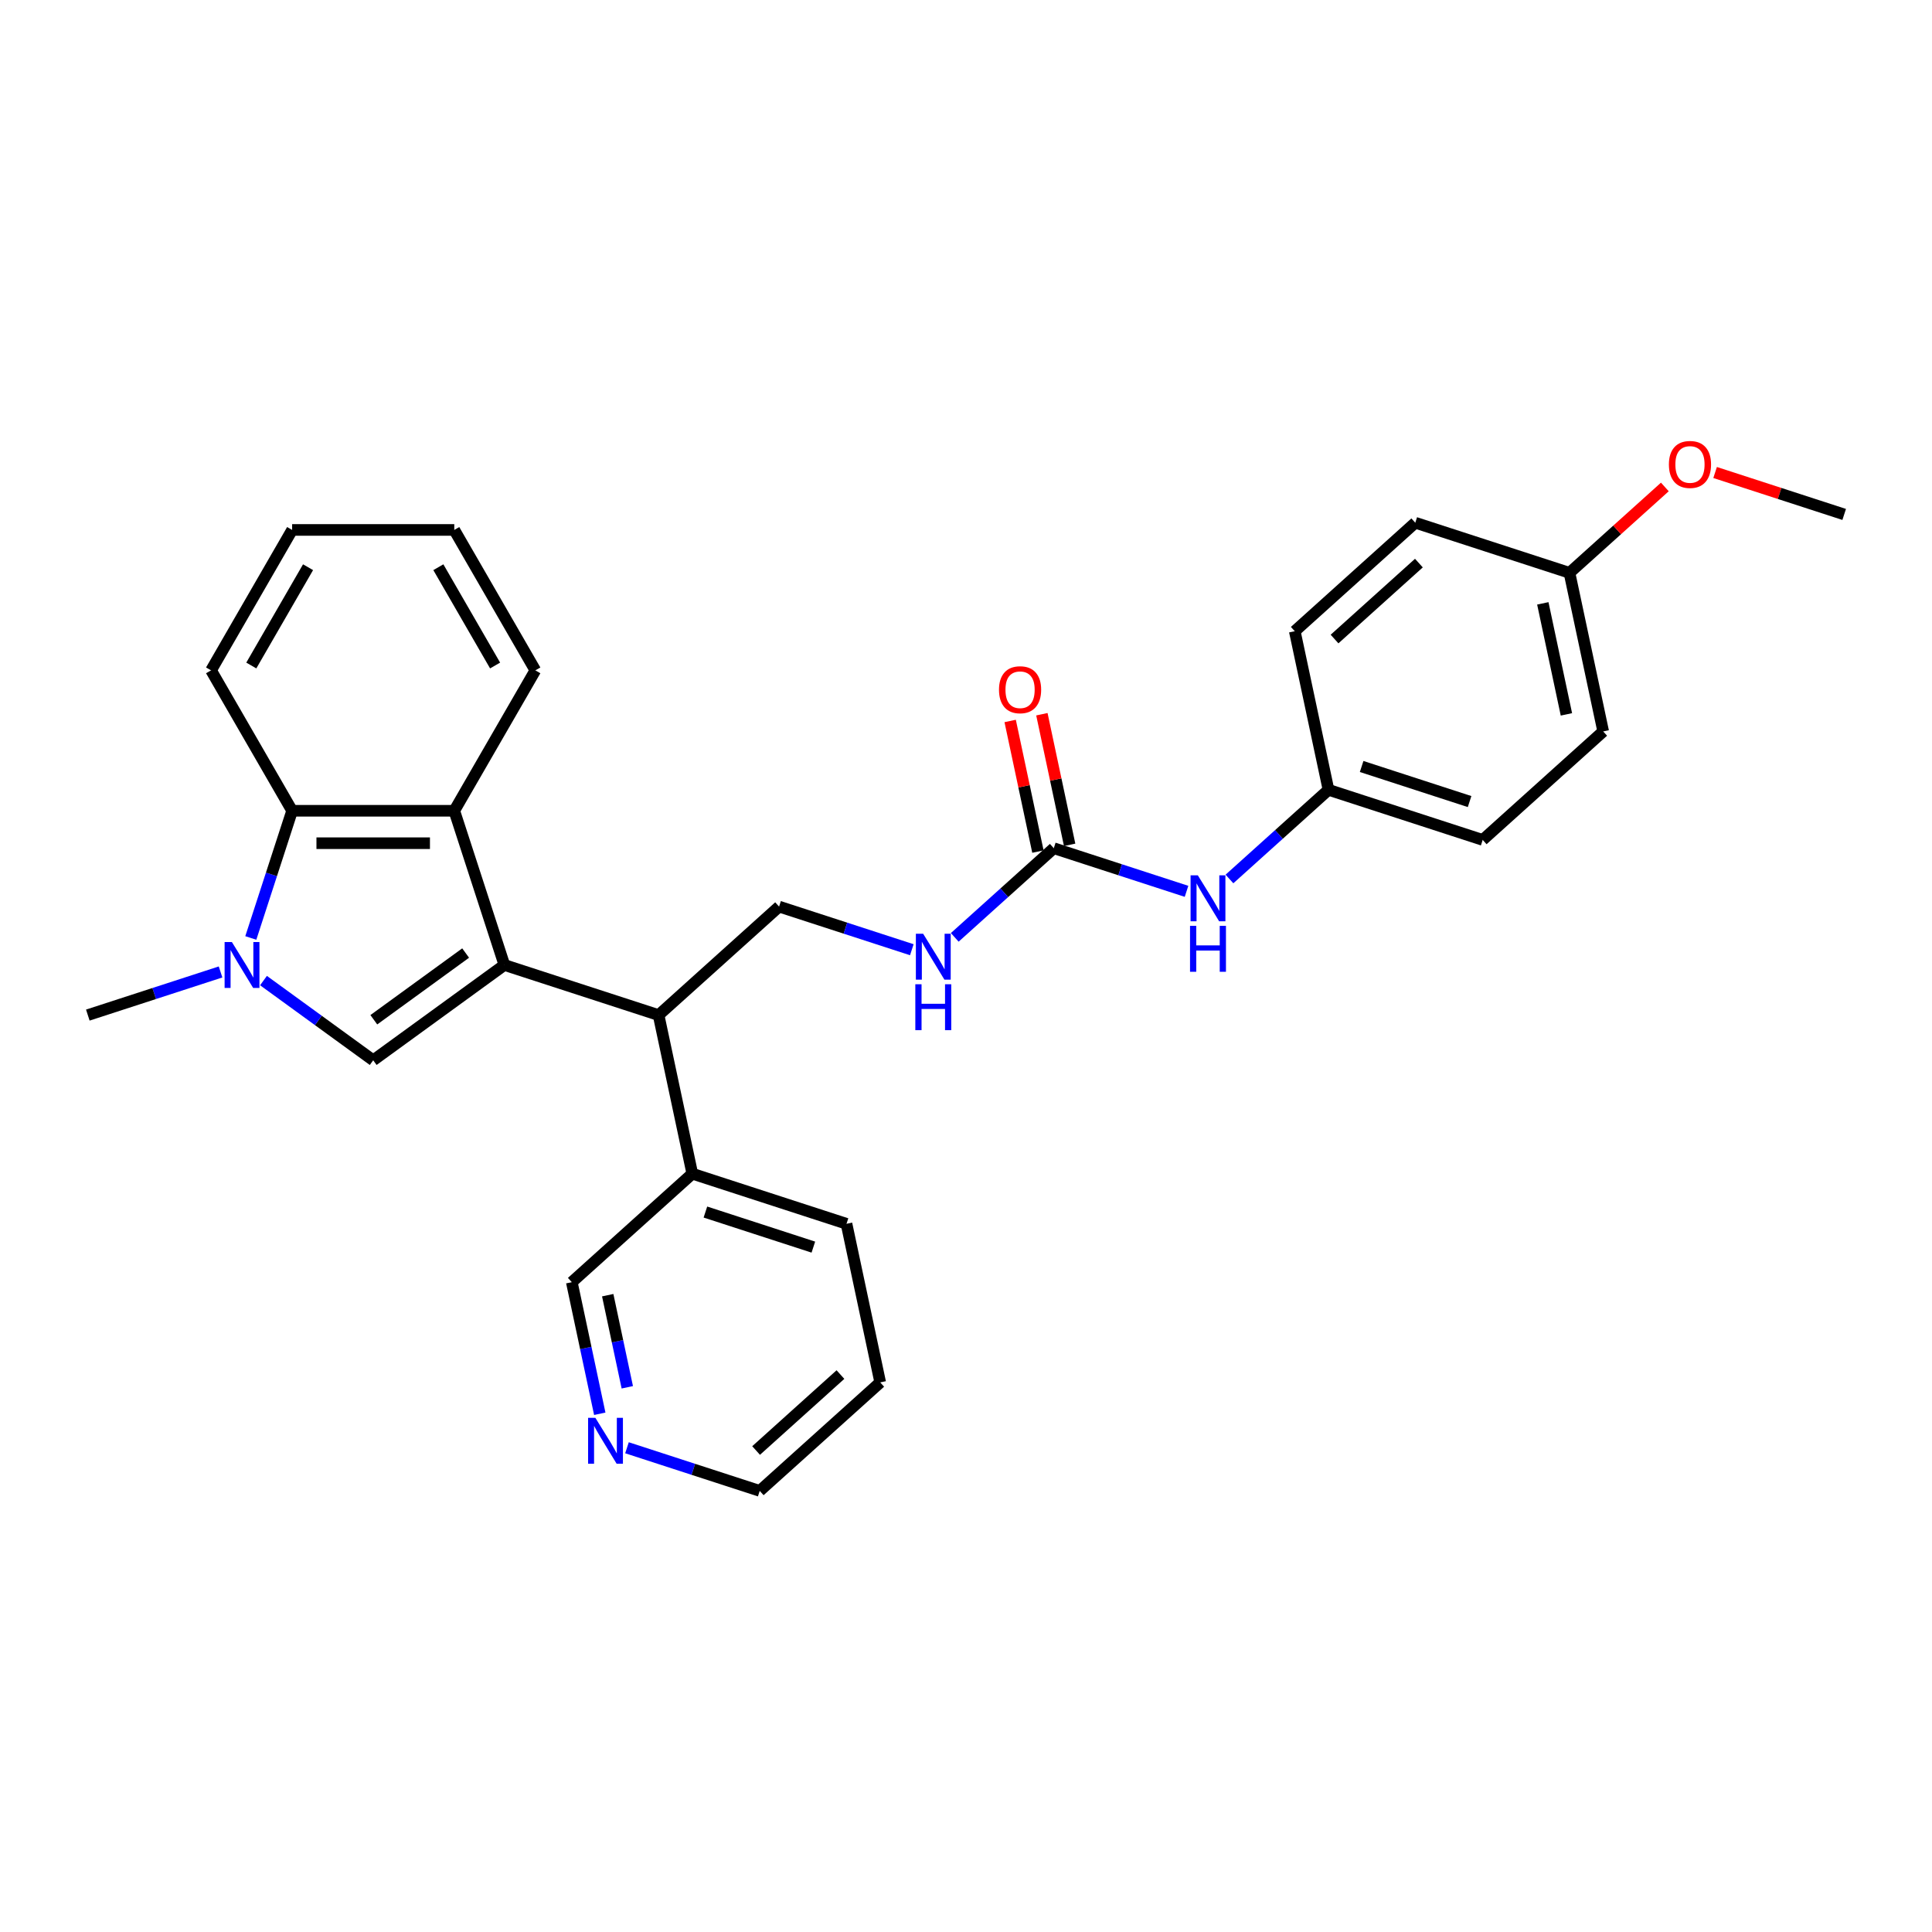<?xml version='1.0' encoding='iso-8859-1'?>
<svg version='1.1' baseProfile='full'
              xmlns='http://www.w3.org/2000/svg'
                      xmlns:rdkit='http://www.rdkit.org/xml'
                      xmlns:xlink='http://www.w3.org/1999/xlink'
                  xml:space='preserve'
width='1000px' height='1000px' viewBox='0 0 1000 1000'>
<!-- END OF HEADER -->
<rect style='opacity:1.0;fill:#FFFFFF;stroke:none' width='1000' height='1000' x='0' y='0'> </rect>
<path class='bond-0' d='M 261.065,499.474 L 193.169,548.804' style='fill:none;fill-rule:evenodd;stroke:#000000;stroke-width:6px;stroke-linecap:butt;stroke-linejoin:miter;stroke-opacity:1' />
<path class='bond-0' d='M 241.015,493.294 L 193.487,527.825' style='fill:none;fill-rule:evenodd;stroke:#000000;stroke-width:6px;stroke-linecap:butt;stroke-linejoin:miter;stroke-opacity:1' />
<path class='bond-2' d='M 261.065,499.474 L 235.131,419.657' style='fill:none;fill-rule:evenodd;stroke:#000000;stroke-width:6px;stroke-linecap:butt;stroke-linejoin:miter;stroke-opacity:1' />
<path class='bond-4' d='M 261.065,499.474 L 340.883,525.409' style='fill:none;fill-rule:evenodd;stroke:#000000;stroke-width:6px;stroke-linecap:butt;stroke-linejoin:miter;stroke-opacity:1' />
<path class='bond-1' d='M 193.169,548.804 L 164.776,528.176' style='fill:none;fill-rule:evenodd;stroke:#000000;stroke-width:6px;stroke-linecap:butt;stroke-linejoin:miter;stroke-opacity:1' />
<path class='bond-1' d='M 164.776,528.176 L 136.384,507.547' style='fill:none;fill-rule:evenodd;stroke:#0000FF;stroke-width:6px;stroke-linecap:butt;stroke-linejoin:miter;stroke-opacity:1' />
<path class='bond-13' d='M 114.16,503.085 L 79.807,514.247' style='fill:none;fill-rule:evenodd;stroke:#0000FF;stroke-width:6px;stroke-linecap:butt;stroke-linejoin:miter;stroke-opacity:1' />
<path class='bond-13' d='M 79.807,514.247 L 45.455,525.409' style='fill:none;fill-rule:evenodd;stroke:#000000;stroke-width:6px;stroke-linecap:butt;stroke-linejoin:miter;stroke-opacity:1' />
<path class='bond-29' d='M 129.815,485.492 L 140.511,452.575' style='fill:none;fill-rule:evenodd;stroke:#0000FF;stroke-width:6px;stroke-linecap:butt;stroke-linejoin:miter;stroke-opacity:1' />
<path class='bond-29' d='M 140.511,452.575 L 151.206,419.657' style='fill:none;fill-rule:evenodd;stroke:#000000;stroke-width:6px;stroke-linecap:butt;stroke-linejoin:miter;stroke-opacity:1' />
<path class='bond-3' d='M 235.131,419.657 L 151.206,419.657' style='fill:none;fill-rule:evenodd;stroke:#000000;stroke-width:6px;stroke-linecap:butt;stroke-linejoin:miter;stroke-opacity:1' />
<path class='bond-3' d='M 222.542,436.442 L 163.795,436.442' style='fill:none;fill-rule:evenodd;stroke:#000000;stroke-width:6px;stroke-linecap:butt;stroke-linejoin:miter;stroke-opacity:1' />
<path class='bond-15' d='M 235.131,419.657 L 277.094,346.976' style='fill:none;fill-rule:evenodd;stroke:#000000;stroke-width:6px;stroke-linecap:butt;stroke-linejoin:miter;stroke-opacity:1' />
<path class='bond-21' d='M 151.206,419.657 L 109.244,346.976' style='fill:none;fill-rule:evenodd;stroke:#000000;stroke-width:6px;stroke-linecap:butt;stroke-linejoin:miter;stroke-opacity:1' />
<path class='bond-6' d='M 340.883,525.409 L 403.251,469.252' style='fill:none;fill-rule:evenodd;stroke:#000000;stroke-width:6px;stroke-linecap:butt;stroke-linejoin:miter;stroke-opacity:1' />
<path class='bond-11' d='M 340.883,525.409 L 358.332,607.5' style='fill:none;fill-rule:evenodd;stroke:#000000;stroke-width:6px;stroke-linecap:butt;stroke-linejoin:miter;stroke-opacity:1' />
<path class='bond-5' d='M 545.437,439.029 L 519.809,462.105' style='fill:none;fill-rule:evenodd;stroke:#000000;stroke-width:6px;stroke-linecap:butt;stroke-linejoin:miter;stroke-opacity:1' />
<path class='bond-5' d='M 519.809,462.105 L 494.18,485.181' style='fill:none;fill-rule:evenodd;stroke:#0000FF;stroke-width:6px;stroke-linecap:butt;stroke-linejoin:miter;stroke-opacity:1' />
<path class='bond-8' d='M 545.437,439.029 L 579.79,450.191' style='fill:none;fill-rule:evenodd;stroke:#000000;stroke-width:6px;stroke-linecap:butt;stroke-linejoin:miter;stroke-opacity:1' />
<path class='bond-8' d='M 579.79,450.191 L 614.143,461.353' style='fill:none;fill-rule:evenodd;stroke:#0000FF;stroke-width:6px;stroke-linecap:butt;stroke-linejoin:miter;stroke-opacity:1' />
<path class='bond-9' d='M 553.646,437.284 L 546.461,403.482' style='fill:none;fill-rule:evenodd;stroke:#000000;stroke-width:6px;stroke-linecap:butt;stroke-linejoin:miter;stroke-opacity:1' />
<path class='bond-9' d='M 546.461,403.482 L 539.276,369.679' style='fill:none;fill-rule:evenodd;stroke:#FF0000;stroke-width:6px;stroke-linecap:butt;stroke-linejoin:miter;stroke-opacity:1' />
<path class='bond-9' d='M 537.228,440.774 L 530.043,406.971' style='fill:none;fill-rule:evenodd;stroke:#000000;stroke-width:6px;stroke-linecap:butt;stroke-linejoin:miter;stroke-opacity:1' />
<path class='bond-9' d='M 530.043,406.971 L 522.858,373.169' style='fill:none;fill-rule:evenodd;stroke:#FF0000;stroke-width:6px;stroke-linecap:butt;stroke-linejoin:miter;stroke-opacity:1' />
<path class='bond-7' d='M 403.251,469.252 L 437.604,480.414' style='fill:none;fill-rule:evenodd;stroke:#000000;stroke-width:6px;stroke-linecap:butt;stroke-linejoin:miter;stroke-opacity:1' />
<path class='bond-7' d='M 437.604,480.414 L 471.957,491.576' style='fill:none;fill-rule:evenodd;stroke:#0000FF;stroke-width:6px;stroke-linecap:butt;stroke-linejoin:miter;stroke-opacity:1' />
<path class='bond-12' d='M 636.366,454.959 L 661.994,431.883' style='fill:none;fill-rule:evenodd;stroke:#0000FF;stroke-width:6px;stroke-linecap:butt;stroke-linejoin:miter;stroke-opacity:1' />
<path class='bond-12' d='M 661.994,431.883 L 687.623,408.807' style='fill:none;fill-rule:evenodd;stroke:#000000;stroke-width:6px;stroke-linecap:butt;stroke-linejoin:miter;stroke-opacity:1' />
<path class='bond-10' d='M 310.44,731.765 L 303.202,697.711' style='fill:none;fill-rule:evenodd;stroke:#0000FF;stroke-width:6px;stroke-linecap:butt;stroke-linejoin:miter;stroke-opacity:1' />
<path class='bond-10' d='M 303.202,697.711 L 295.963,663.656' style='fill:none;fill-rule:evenodd;stroke:#000000;stroke-width:6px;stroke-linecap:butt;stroke-linejoin:miter;stroke-opacity:1' />
<path class='bond-10' d='M 324.687,718.059 L 319.62,694.221' style='fill:none;fill-rule:evenodd;stroke:#0000FF;stroke-width:6px;stroke-linecap:butt;stroke-linejoin:miter;stroke-opacity:1' />
<path class='bond-10' d='M 319.62,694.221 L 314.553,670.383' style='fill:none;fill-rule:evenodd;stroke:#000000;stroke-width:6px;stroke-linecap:butt;stroke-linejoin:miter;stroke-opacity:1' />
<path class='bond-31' d='M 324.524,749.358 L 358.877,760.52' style='fill:none;fill-rule:evenodd;stroke:#0000FF;stroke-width:6px;stroke-linecap:butt;stroke-linejoin:miter;stroke-opacity:1' />
<path class='bond-31' d='M 358.877,760.52 L 393.23,771.682' style='fill:none;fill-rule:evenodd;stroke:#000000;stroke-width:6px;stroke-linecap:butt;stroke-linejoin:miter;stroke-opacity:1' />
<path class='bond-20' d='M 358.332,607.5 L 295.963,663.656' style='fill:none;fill-rule:evenodd;stroke:#000000;stroke-width:6px;stroke-linecap:butt;stroke-linejoin:miter;stroke-opacity:1' />
<path class='bond-24' d='M 358.332,607.5 L 438.149,633.434' style='fill:none;fill-rule:evenodd;stroke:#000000;stroke-width:6px;stroke-linecap:butt;stroke-linejoin:miter;stroke-opacity:1' />
<path class='bond-24' d='M 365.118,627.353 L 420.99,645.507' style='fill:none;fill-rule:evenodd;stroke:#000000;stroke-width:6px;stroke-linecap:butt;stroke-linejoin:miter;stroke-opacity:1' />
<path class='bond-16' d='M 687.623,408.807 L 670.174,326.716' style='fill:none;fill-rule:evenodd;stroke:#000000;stroke-width:6px;stroke-linecap:butt;stroke-linejoin:miter;stroke-opacity:1' />
<path class='bond-17' d='M 687.623,408.807 L 767.44,434.741' style='fill:none;fill-rule:evenodd;stroke:#000000;stroke-width:6px;stroke-linecap:butt;stroke-linejoin:miter;stroke-opacity:1' />
<path class='bond-17' d='M 704.782,396.733 L 760.654,414.887' style='fill:none;fill-rule:evenodd;stroke:#000000;stroke-width:6px;stroke-linecap:butt;stroke-linejoin:miter;stroke-opacity:1' />
<path class='bond-14' d='M 812.36,296.493 L 829.809,378.584' style='fill:none;fill-rule:evenodd;stroke:#000000;stroke-width:6px;stroke-linecap:butt;stroke-linejoin:miter;stroke-opacity:1' />
<path class='bond-14' d='M 798.559,312.297 L 810.773,369.76' style='fill:none;fill-rule:evenodd;stroke:#000000;stroke-width:6px;stroke-linecap:butt;stroke-linejoin:miter;stroke-opacity:1' />
<path class='bond-22' d='M 812.36,296.493 L 837.04,274.271' style='fill:none;fill-rule:evenodd;stroke:#000000;stroke-width:6px;stroke-linecap:butt;stroke-linejoin:miter;stroke-opacity:1' />
<path class='bond-22' d='M 837.04,274.271 L 861.72,252.049' style='fill:none;fill-rule:evenodd;stroke:#FF0000;stroke-width:6px;stroke-linecap:butt;stroke-linejoin:miter;stroke-opacity:1' />
<path class='bond-32' d='M 812.36,296.493 L 732.542,270.559' style='fill:none;fill-rule:evenodd;stroke:#000000;stroke-width:6px;stroke-linecap:butt;stroke-linejoin:miter;stroke-opacity:1' />
<path class='bond-26' d='M 277.094,346.976 L 235.131,274.295' style='fill:none;fill-rule:evenodd;stroke:#000000;stroke-width:6px;stroke-linecap:butt;stroke-linejoin:miter;stroke-opacity:1' />
<path class='bond-26' d='M 256.263,344.466 L 226.889,293.589' style='fill:none;fill-rule:evenodd;stroke:#000000;stroke-width:6px;stroke-linecap:butt;stroke-linejoin:miter;stroke-opacity:1' />
<path class='bond-18' d='M 670.174,326.716 L 732.542,270.559' style='fill:none;fill-rule:evenodd;stroke:#000000;stroke-width:6px;stroke-linecap:butt;stroke-linejoin:miter;stroke-opacity:1' />
<path class='bond-18' d='M 690.76,330.766 L 734.418,291.456' style='fill:none;fill-rule:evenodd;stroke:#000000;stroke-width:6px;stroke-linecap:butt;stroke-linejoin:miter;stroke-opacity:1' />
<path class='bond-19' d='M 767.44,434.741 L 829.809,378.584' style='fill:none;fill-rule:evenodd;stroke:#000000;stroke-width:6px;stroke-linecap:butt;stroke-linejoin:miter;stroke-opacity:1' />
<path class='bond-30' d='M 109.244,346.976 L 151.206,274.295' style='fill:none;fill-rule:evenodd;stroke:#000000;stroke-width:6px;stroke-linecap:butt;stroke-linejoin:miter;stroke-opacity:1' />
<path class='bond-30' d='M 130.074,344.466 L 159.448,293.589' style='fill:none;fill-rule:evenodd;stroke:#000000;stroke-width:6px;stroke-linecap:butt;stroke-linejoin:miter;stroke-opacity:1' />
<path class='bond-25' d='M 887.736,244.563 L 921.141,255.417' style='fill:none;fill-rule:evenodd;stroke:#FF0000;stroke-width:6px;stroke-linecap:butt;stroke-linejoin:miter;stroke-opacity:1' />
<path class='bond-25' d='M 921.141,255.417 L 954.545,266.271' style='fill:none;fill-rule:evenodd;stroke:#000000;stroke-width:6px;stroke-linecap:butt;stroke-linejoin:miter;stroke-opacity:1' />
<path class='bond-23' d='M 393.23,771.682 L 455.598,715.525' style='fill:none;fill-rule:evenodd;stroke:#000000;stroke-width:6px;stroke-linecap:butt;stroke-linejoin:miter;stroke-opacity:1' />
<path class='bond-23' d='M 391.354,750.784 L 435.012,711.475' style='fill:none;fill-rule:evenodd;stroke:#000000;stroke-width:6px;stroke-linecap:butt;stroke-linejoin:miter;stroke-opacity:1' />
<path class='bond-27' d='M 438.149,633.434 L 455.598,715.525' style='fill:none;fill-rule:evenodd;stroke:#000000;stroke-width:6px;stroke-linecap:butt;stroke-linejoin:miter;stroke-opacity:1' />
<path class='bond-28' d='M 235.131,274.295 L 151.206,274.295' style='fill:none;fill-rule:evenodd;stroke:#000000;stroke-width:6px;stroke-linecap:butt;stroke-linejoin:miter;stroke-opacity:1' />
<path  class='atom-2' d='M 120.018 487.591
L 127.806 500.179
Q 128.579 501.421, 129.821 503.671
Q 131.063 505.92, 131.13 506.054
L 131.13 487.591
L 134.285 487.591
L 134.285 511.358
L 131.029 511.358
L 122.67 497.594
Q 121.697 495.983, 120.656 494.137
Q 119.649 492.29, 119.347 491.72
L 119.347 511.358
L 116.258 511.358
L 116.258 487.591
L 120.018 487.591
' fill='#0000FF'/>
<path  class='atom-8' d='M 477.815 483.302
L 485.603 495.891
Q 486.375 497.133, 487.617 499.382
Q 488.859 501.631, 488.927 501.766
L 488.927 483.302
L 492.082 483.302
L 492.082 507.07
L 488.826 507.07
L 480.467 493.306
Q 479.493 491.695, 478.453 489.848
Q 477.446 488.002, 477.144 487.431
L 477.144 507.07
L 474.055 507.07
L 474.055 483.302
L 477.815 483.302
' fill='#0000FF'/>
<path  class='atom-8' d='M 473.77 509.447
L 476.992 509.447
L 476.992 519.551
L 489.145 519.551
L 489.145 509.447
L 492.367 509.447
L 492.367 533.214
L 489.145 533.214
L 489.145 522.237
L 476.992 522.237
L 476.992 533.214
L 473.77 533.214
L 473.77 509.447
' fill='#0000FF'/>
<path  class='atom-9' d='M 620.001 453.08
L 627.789 465.668
Q 628.561 466.911, 629.803 469.16
Q 631.045 471.409, 631.112 471.543
L 631.112 453.08
L 634.268 453.08
L 634.268 476.847
L 631.012 476.847
L 622.653 463.084
Q 621.679 461.472, 620.639 459.626
Q 619.631 457.78, 619.329 457.209
L 619.329 476.847
L 616.241 476.847
L 616.241 453.08
L 620.001 453.08
' fill='#0000FF'/>
<path  class='atom-9' d='M 615.956 479.224
L 619.178 479.224
L 619.178 489.329
L 631.331 489.329
L 631.331 479.224
L 634.553 479.224
L 634.553 502.992
L 631.331 502.992
L 631.331 492.014
L 619.178 492.014
L 619.178 502.992
L 615.956 502.992
L 615.956 479.224
' fill='#0000FF'/>
<path  class='atom-10' d='M 517.078 357.005
Q 517.078 351.299, 519.898 348.109
Q 522.718 344.92, 527.988 344.92
Q 533.259 344.92, 536.078 348.109
Q 538.898 351.299, 538.898 357.005
Q 538.898 362.779, 536.045 366.069
Q 533.191 369.326, 527.988 369.326
Q 522.751 369.326, 519.898 366.069
Q 517.078 362.813, 517.078 357.005
M 527.988 366.64
Q 531.614 366.64, 533.561 364.223
Q 535.541 361.772, 535.541 357.005
Q 535.541 352.339, 533.561 349.989
Q 531.614 347.606, 527.988 347.606
Q 524.362 347.606, 522.382 349.956
Q 520.435 352.306, 520.435 357.005
Q 520.435 361.806, 522.382 364.223
Q 524.362 366.64, 527.988 366.64
' fill='#FF0000'/>
<path  class='atom-11' d='M 308.159 733.864
L 315.947 746.452
Q 316.719 747.694, 317.961 749.944
Q 319.203 752.193, 319.27 752.327
L 319.27 733.864
L 322.426 733.864
L 322.426 757.631
L 319.17 757.631
L 310.811 743.867
Q 309.837 742.256, 308.796 740.41
Q 307.789 738.563, 307.487 737.993
L 307.487 757.631
L 304.399 757.631
L 304.399 733.864
L 308.159 733.864
' fill='#0000FF'/>
<path  class='atom-23' d='M 863.818 240.404
Q 863.818 234.697, 866.638 231.508
Q 869.458 228.318, 874.728 228.318
Q 879.999 228.318, 882.818 231.508
Q 885.638 234.697, 885.638 240.404
Q 885.638 246.178, 882.785 249.467
Q 879.931 252.724, 874.728 252.724
Q 869.491 252.724, 866.638 249.467
Q 863.818 246.211, 863.818 240.404
M 874.728 250.038
Q 878.354 250.038, 880.301 247.621
Q 882.281 245.171, 882.281 240.404
Q 882.281 235.737, 880.301 233.387
Q 878.354 231.004, 874.728 231.004
Q 871.103 231.004, 869.122 233.354
Q 867.175 235.704, 867.175 240.404
Q 867.175 245.204, 869.122 247.621
Q 871.103 250.038, 874.728 250.038
' fill='#FF0000'/>
</svg>
